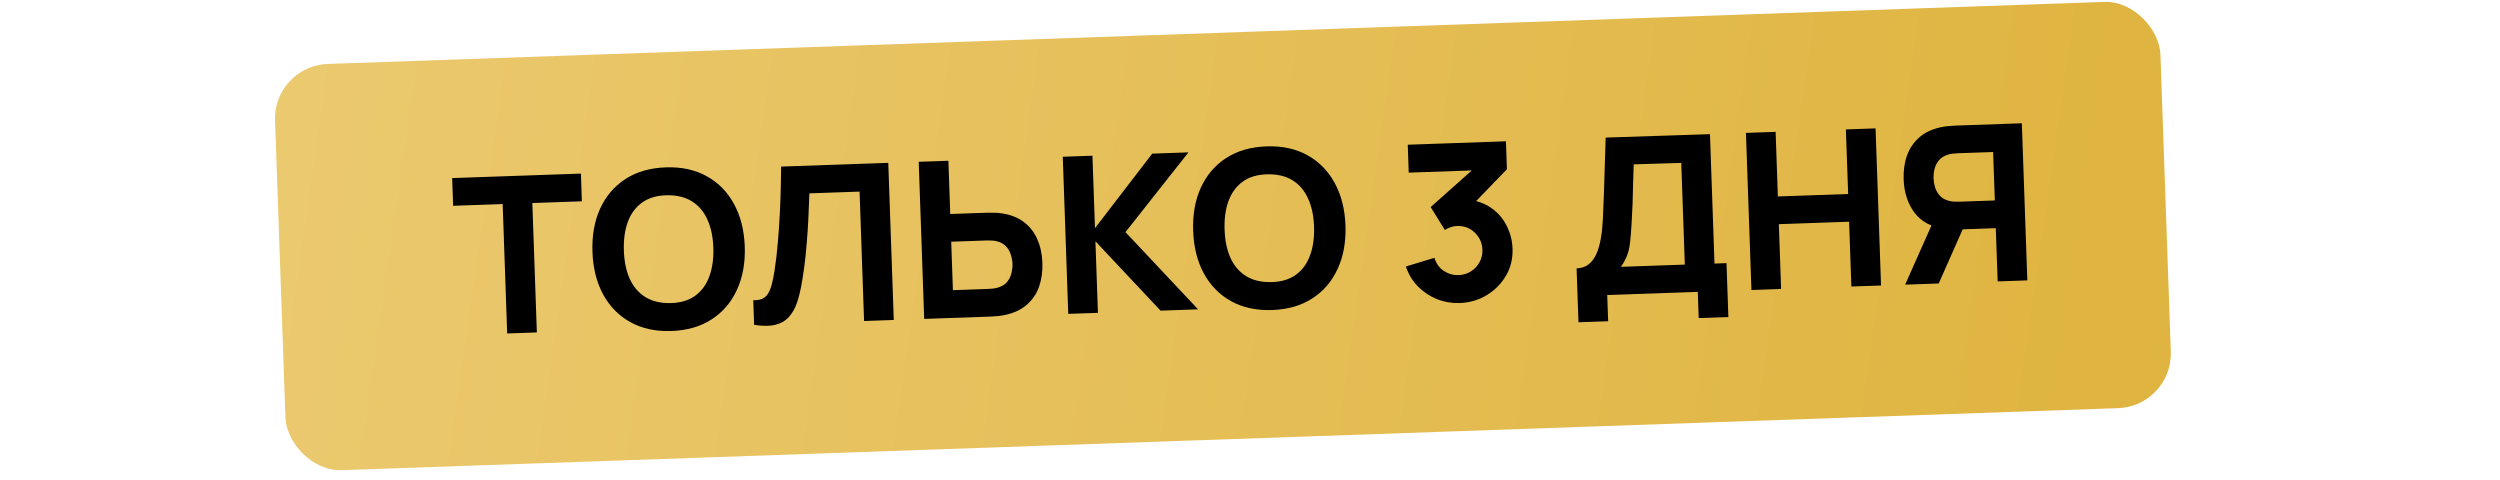 <?xml version="1.0" encoding="UTF-8"?> <svg xmlns="http://www.w3.org/2000/svg" width="229" height="44" viewBox="0 0 229 44" fill="none"> <rect x="25.02" y="6.031" width="172.807" height="37.234" rx="5" transform="rotate(-2 25.02 6.031)" fill="url(#paint0_linear_1_82)"></rect> <path d="M46.458 30.545L46.044 18.692L41.507 18.851L41.418 16.312L53.211 15.901L53.299 18.439L48.762 18.598L49.176 30.45L46.458 30.545ZM61.506 30.32C60.067 30.37 58.813 30.1 57.745 29.511C56.684 28.921 55.851 28.073 55.245 26.966C54.646 25.86 54.321 24.561 54.269 23.068C54.216 21.576 54.451 20.257 54.971 19.111C55.498 17.965 56.27 17.061 57.288 16.399C58.312 15.736 59.543 15.379 60.983 15.329C62.422 15.279 63.672 15.549 64.733 16.139C65.801 16.728 66.634 17.576 67.233 18.683C67.839 19.789 68.168 21.088 68.22 22.581C68.272 24.073 68.035 25.392 67.508 26.538C66.987 27.684 66.215 28.588 65.191 29.251C64.174 29.913 62.945 30.27 61.506 30.32ZM61.417 27.762C62.33 27.743 63.083 27.52 63.675 27.092C64.267 26.665 64.7 26.073 64.974 25.316C65.254 24.559 65.377 23.681 65.342 22.681C65.307 21.682 65.123 20.821 64.791 20.099C64.466 19.377 63.993 18.823 63.373 18.438C62.752 18.052 61.985 17.869 61.072 17.887C60.159 17.906 59.406 18.129 58.814 18.557C58.222 18.984 57.785 19.576 57.505 20.333C57.231 21.09 57.112 21.968 57.147 22.968C57.182 23.967 57.362 24.828 57.687 25.55C58.019 26.273 58.496 26.826 59.116 27.211C59.737 27.597 60.504 27.78 61.417 27.762ZM69.077 29.755L68.998 27.497C69.305 27.506 69.564 27.47 69.775 27.39C69.985 27.309 70.16 27.169 70.3 26.971C70.446 26.766 70.57 26.488 70.671 26.137C70.772 25.78 70.864 25.337 70.945 24.807C71.076 23.969 71.178 23.088 71.253 22.165C71.334 21.235 71.396 20.325 71.438 19.437C71.48 18.548 71.509 17.74 71.523 17.012C71.538 16.278 71.547 15.694 71.552 15.26L81.366 14.917L81.869 29.309L79.15 29.404L78.737 17.551L74.139 17.711C74.126 18.085 74.106 18.573 74.08 19.174C74.061 19.775 74.028 20.44 73.98 21.169C73.932 21.898 73.868 22.654 73.789 23.437C73.71 24.22 73.606 24.981 73.478 25.719C73.363 26.437 73.216 27.076 73.035 27.636C72.854 28.189 72.603 28.648 72.283 29.013C71.968 29.371 71.553 29.616 71.037 29.747C70.522 29.878 69.868 29.881 69.077 29.755ZM84.656 29.211L84.154 14.82L86.872 14.725L87.043 19.602L90.4 19.485C90.534 19.48 90.721 19.48 90.961 19.485C91.201 19.484 91.415 19.496 91.603 19.523C92.46 19.626 93.169 19.885 93.731 20.299C94.299 20.713 94.725 21.245 95.007 21.896C95.297 22.539 95.456 23.264 95.484 24.07C95.512 24.877 95.407 25.614 95.171 26.283C94.934 26.945 94.546 27.502 94.008 27.954C93.477 28.406 92.784 28.714 91.929 28.877C91.744 28.91 91.531 28.938 91.292 28.96C91.059 28.981 90.873 28.994 90.733 28.999L84.656 29.211ZM87.286 26.578L90.524 26.465C90.664 26.46 90.817 26.448 90.983 26.429C91.149 26.41 91.302 26.378 91.44 26.333C91.803 26.22 92.08 26.044 92.272 25.803C92.464 25.557 92.591 25.289 92.654 25C92.724 24.704 92.754 24.426 92.745 24.166C92.736 23.906 92.687 23.634 92.597 23.351C92.513 23.06 92.368 22.802 92.159 22.575C91.951 22.343 91.662 22.183 91.292 22.095C91.151 22.06 90.997 22.039 90.83 22.032C90.663 22.024 90.509 22.023 90.369 22.027L87.131 22.141L87.286 26.578ZM97.852 28.75L97.35 14.359L100.068 14.264L100.3 20.9L105.544 14.073L108.862 13.957L103.094 21.263L109.745 28.335L106.307 28.455L100.341 22.1L100.57 28.656L97.852 28.75ZM116.531 28.398C115.092 28.449 113.838 28.179 112.771 27.589C111.709 26.999 110.876 26.151 110.27 25.045C109.671 23.938 109.346 22.639 109.294 21.146C109.242 19.654 109.476 18.335 109.996 17.19C110.523 16.044 111.295 15.14 112.313 14.477C113.337 13.814 114.568 13.458 116.008 13.408C117.447 13.357 118.697 13.627 119.758 14.217C120.826 14.807 121.659 15.655 122.258 16.761C122.864 17.868 123.193 19.167 123.245 20.659C123.297 22.152 123.06 23.471 122.533 24.617C122.012 25.762 121.24 26.666 120.216 27.329C119.199 27.992 117.97 28.348 116.531 28.398ZM116.442 25.84C117.355 25.821 118.108 25.598 118.7 25.171C119.292 24.743 119.725 24.151 119.999 23.394C120.279 22.637 120.402 21.759 120.367 20.76C120.332 19.761 120.148 18.9 119.816 18.177C119.491 17.455 119.018 16.901 118.398 16.516C117.777 16.131 117.01 15.947 116.097 15.966C115.184 15.985 114.431 16.208 113.839 16.635C113.247 17.063 112.811 17.655 112.53 18.412C112.256 19.169 112.137 20.047 112.172 21.046C112.207 22.045 112.387 22.906 112.712 23.629C113.044 24.351 113.521 24.905 114.141 25.29C114.762 25.675 115.529 25.858 116.442 25.84ZM133.699 27.759C132.98 27.784 132.289 27.665 131.626 27.401C130.962 27.131 130.379 26.741 129.874 26.231C129.376 25.722 129.011 25.114 128.779 24.409L131.393 23.617C131.552 24.138 131.839 24.538 132.256 24.817C132.679 25.09 133.13 25.217 133.61 25.2C134.023 25.186 134.396 25.073 134.729 24.861C135.068 24.649 135.332 24.37 135.52 24.023C135.715 23.676 135.805 23.296 135.791 22.883C135.769 22.263 135.537 21.741 135.095 21.316C134.66 20.884 134.113 20.68 133.453 20.703C133.253 20.71 133.061 20.747 132.877 20.813C132.692 20.873 132.515 20.956 132.345 21.062L131.051 18.966L135.496 15.008L135.716 15.581L129.04 15.814L128.95 13.256L137.945 12.942L138.034 15.5L134.596 19.062L134.55 18.303C135.381 18.401 136.087 18.667 136.669 19.1C137.258 19.526 137.71 20.064 138.026 20.713C138.349 21.356 138.523 22.047 138.549 22.787C138.58 23.693 138.379 24.517 137.945 25.259C137.51 25.995 136.921 26.589 136.176 27.042C135.431 27.488 134.606 27.727 133.699 27.759ZM144.588 29.52L144.415 24.583C144.848 24.568 145.211 24.448 145.504 24.225C145.802 23.994 146.042 23.679 146.221 23.279C146.4 22.873 146.537 22.401 146.632 21.864C146.727 21.327 146.79 20.744 146.821 20.116C146.86 19.314 146.892 18.526 146.919 17.751C146.945 16.97 146.97 16.162 146.994 15.327C147.018 14.486 147.046 13.578 147.079 12.603L156.634 12.289L157.048 24.142L158.147 24.103L158.319 29.04L155.601 29.135L155.517 26.737L147.222 27.026L147.306 29.425L144.588 29.52ZM148.473 24.441L154.329 24.237L154.004 14.922L149.646 15.055C149.622 15.716 149.604 16.323 149.59 16.878C149.582 17.432 149.569 17.992 149.548 18.56C149.528 19.128 149.497 19.763 149.455 20.465C149.413 21.166 149.366 21.745 149.315 22.201C149.264 22.649 149.175 23.043 149.046 23.381C148.925 23.718 148.734 24.072 148.473 24.441ZM160.431 26.565L159.929 12.174L162.647 12.079L162.853 17.995L169.29 17.771L169.083 11.854L171.801 11.759L172.304 26.151L169.585 26.245L169.378 20.309L162.942 20.534L163.149 26.47L160.431 26.565ZM185.703 25.683L182.985 25.778L182.814 20.901L179.457 21.018L178.254 20.98C176.968 20.825 176.01 20.331 175.381 19.499C174.751 18.661 174.416 17.638 174.373 16.432C174.345 15.626 174.45 14.892 174.687 14.23C174.93 13.561 175.318 13.001 175.849 12.549C176.38 12.096 177.073 11.789 177.928 11.625C178.12 11.585 178.332 11.558 178.565 11.543C178.798 11.522 178.984 11.508 179.124 11.504L185.201 11.291L185.703 25.683ZM177.588 25.966L174.51 26.073L177.405 19.569L180.222 20.011L177.588 25.966ZM182.726 18.362L182.571 13.925L179.333 14.038C179.193 14.043 179.04 14.055 178.874 14.074C178.708 14.093 178.555 14.125 178.417 14.17C178.054 14.283 177.777 14.463 177.585 14.709C177.394 14.95 177.263 15.217 177.193 15.514C177.13 15.803 177.103 16.077 177.112 16.337C177.121 16.597 177.167 16.872 177.251 17.163C177.341 17.446 177.49 17.704 177.698 17.937C177.906 18.163 178.195 18.32 178.565 18.407C178.706 18.442 178.86 18.464 179.027 18.471C179.194 18.479 179.348 18.48 179.488 18.475L182.726 18.362Z" fill="black"></path> <defs> <linearGradient id="paint0_linear_1_82" x1="25.058" y1="11.146" x2="191.097" y2="40.896" gradientUnits="userSpaceOnUse"> <stop stop-color="#EBC96F"></stop> <stop offset="1" stop-color="#DFB440"></stop> </linearGradient> </defs> </svg> 
